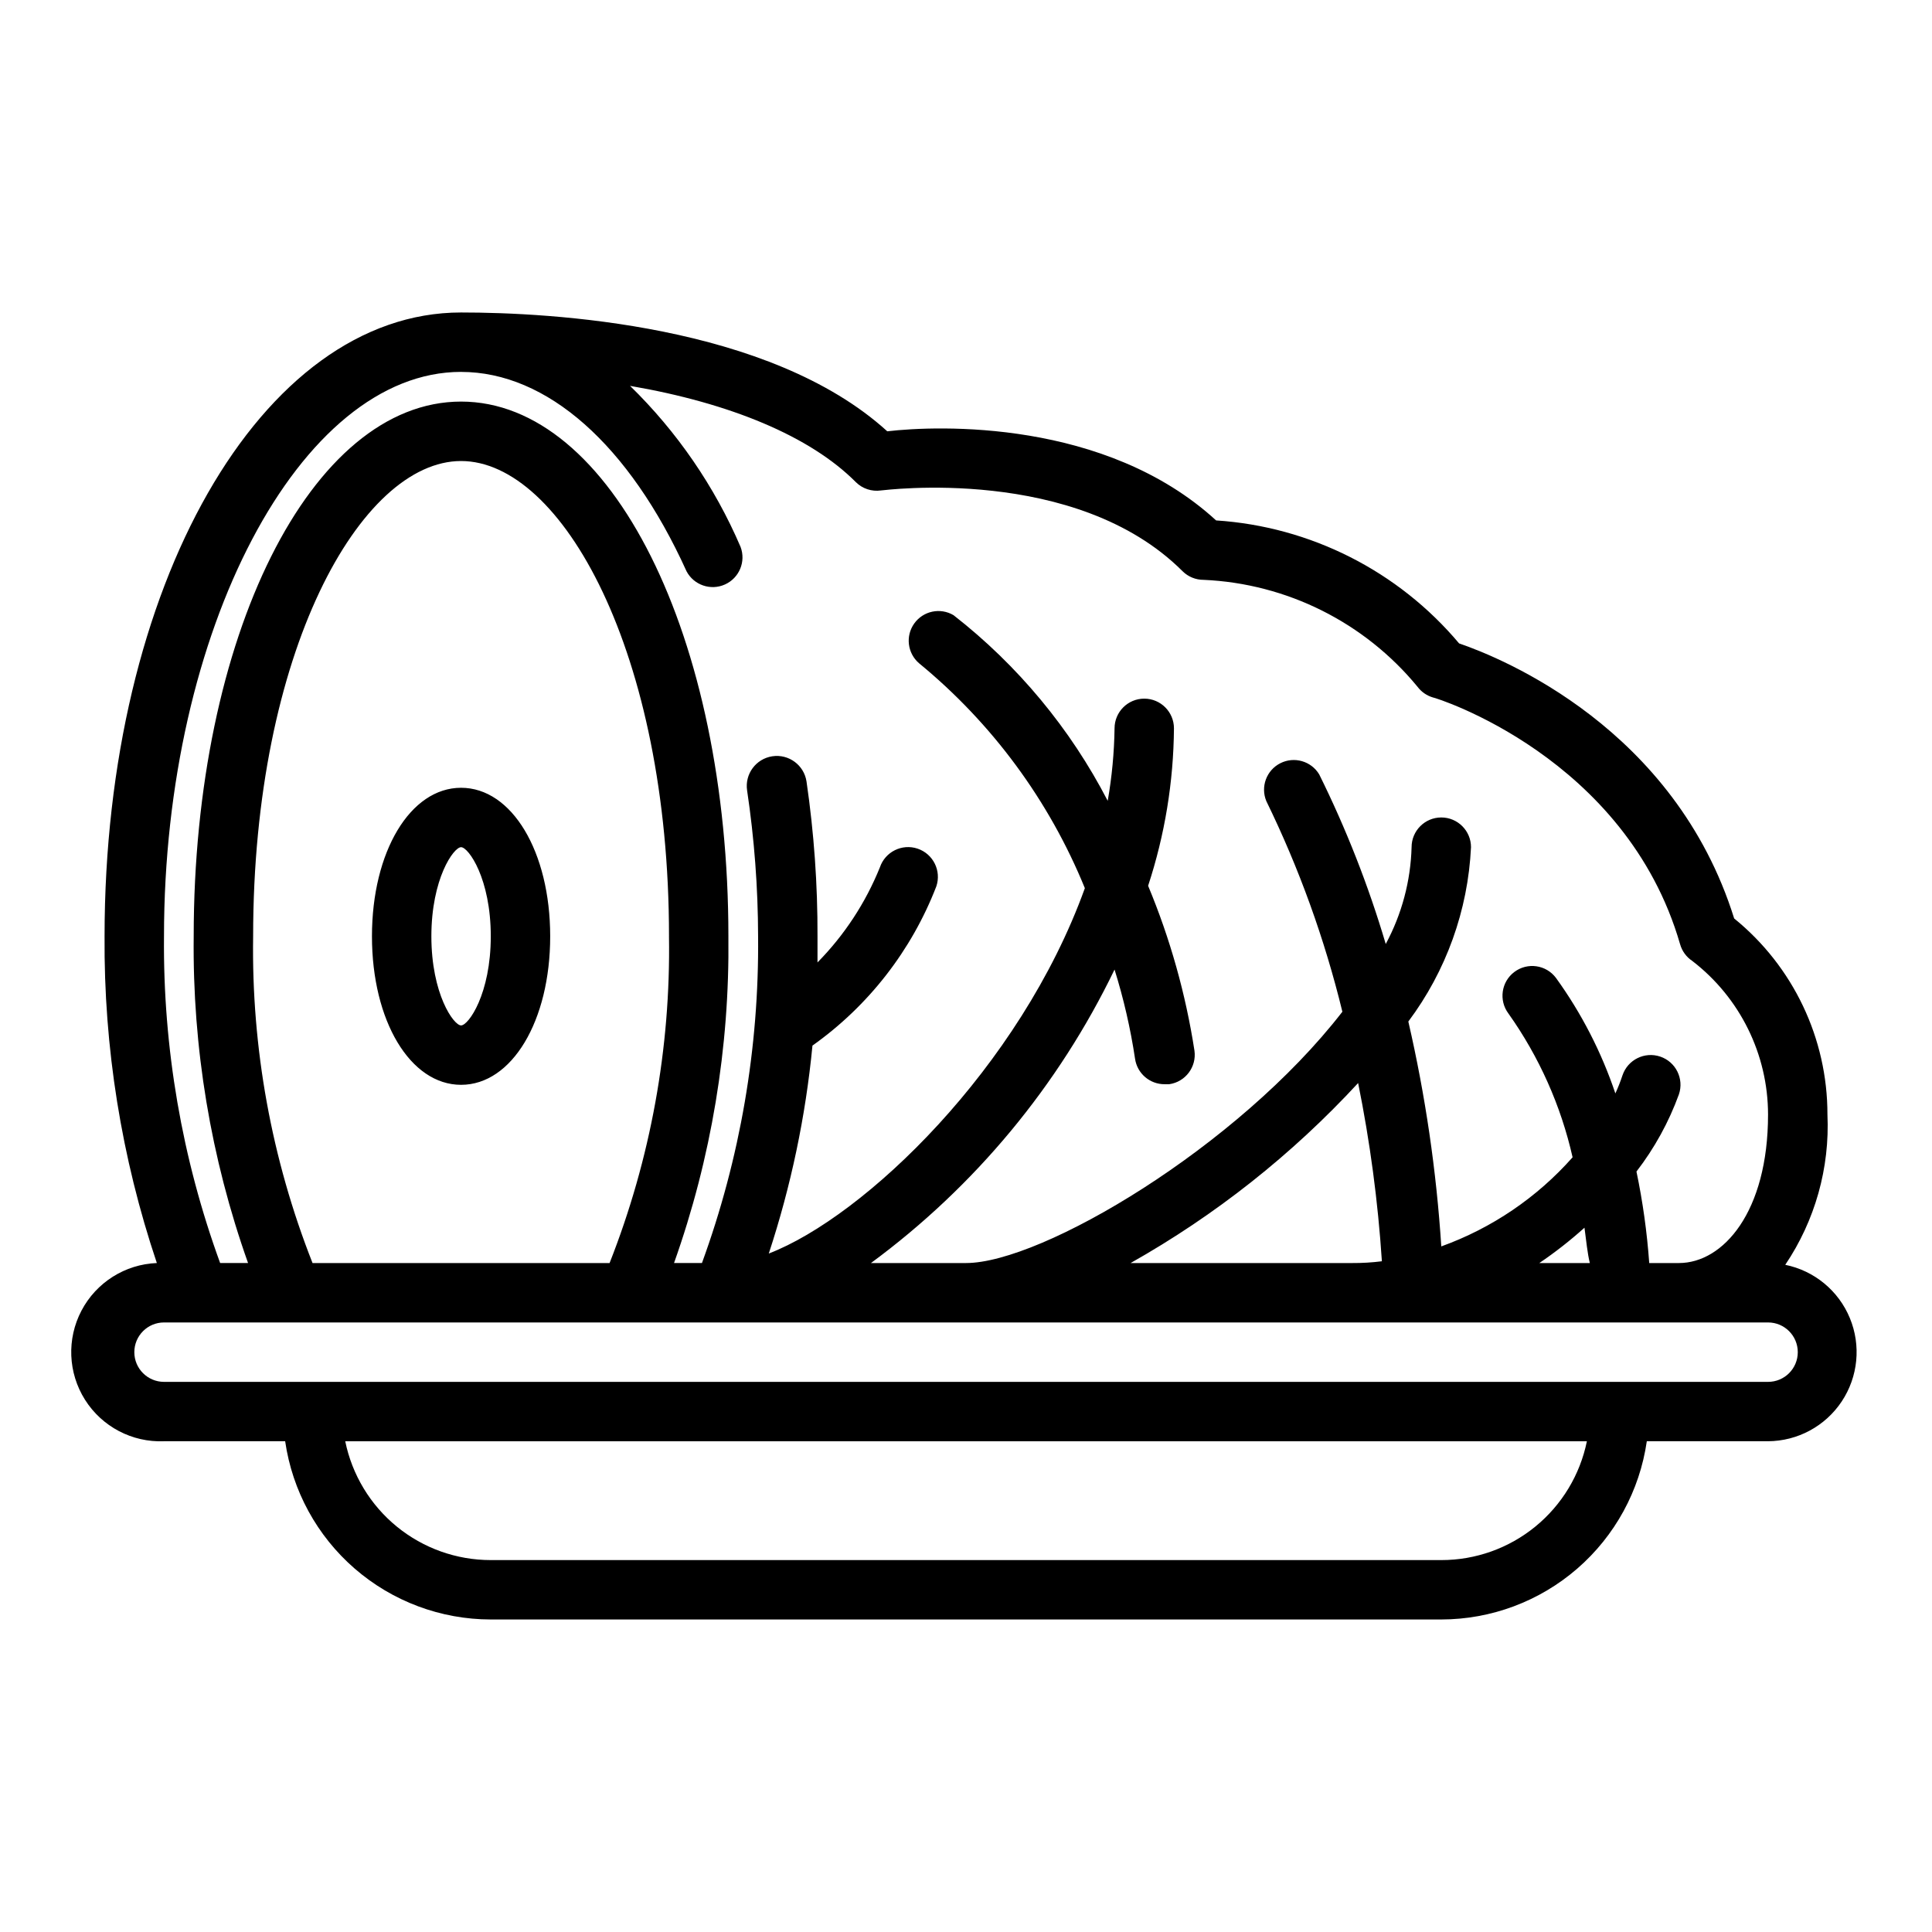 <?xml version="1.0" encoding="UTF-8"?>
<!-- Uploaded to: ICON Repo, www.svgrepo.com, Generator: ICON Repo Mixer Tools -->
<svg fill="#000000" width="800px" height="800px" version="1.1" viewBox="144 144 512 512" xmlns="http://www.w3.org/2000/svg">
 <path d="m617.11 479.19c7.906-11.734 11.824-25.699 11.18-39.832 0.016-20.16-9.066-39.254-24.719-51.957-15.742-50.383-61.402-68.957-72.895-72.895-16.129-19.184-39.387-30.957-64.395-32.59-29.285-26.844-73.762-25.191-87.145-23.617-31.25-28.418-89.348-31.488-112.96-31.488-52.98 0-94.465 72.582-94.465 165.31-0.215 29.434 4.469 58.695 13.855 86.594-8.438 0.336-16.055 5.152-19.98 12.625-3.926 7.477-3.566 16.48 0.945 23.617 4.508 7.137 12.484 11.328 20.922 10.988h32.117c1.895 13.105 8.438 25.09 18.441 33.762 10.004 8.676 22.793 13.457 36.035 13.473h251.9c13.242-0.016 26.031-4.797 36.035-13.473 10.004-8.672 16.551-20.656 18.441-33.762h32.117c7.859-0.043 15.184-3.996 19.535-10.543s5.16-14.828 2.156-22.094c-3-7.262-9.422-12.559-17.125-14.121zm-350.93-236.63c22.75 0 44.555 19.285 59.75 52.82h-0.004c1.941 3.68 6.406 5.215 10.199 3.508 3.793-1.707 5.602-6.074 4.129-9.961-6.867-16.008-16.816-30.504-29.285-42.668 26.609 4.566 47.781 13.383 59.828 25.504 1.758 1.75 4.238 2.566 6.691 2.207 0.551 0 51.641-6.848 79.902 21.41 1.484 1.473 3.496 2.297 5.59 2.285 22.055 0.98 42.656 11.281 56.676 28.336 1.023 1.363 2.461 2.359 4.094 2.836 0.551 0 51.168 15.742 65.496 65.418v-0.004c0.516 1.809 1.66 3.375 3.227 4.41 12.641 9.719 20.059 24.754 20.074 40.699 0 25.82-11.887 39.359-23.617 39.359h-7.871c-0.582-8.148-1.711-16.25-3.383-24.246 4.781-6.203 8.578-13.105 11.254-20.469 1.391-4.129-0.828-8.605-4.957-9.996-4.133-1.391-8.605 0.828-10 4.961-0.539 1.633-1.168 3.234-1.887 4.801-3.676-10.941-8.984-21.266-15.746-30.621-2.609-3.481-7.543-4.184-11.02-1.574-3.477 2.606-4.184 7.543-1.574 11.02 8.129 11.453 13.91 24.402 17.004 38.102-9.434 10.664-21.398 18.785-34.797 23.613-1.297-20.066-4.219-39.996-8.734-59.59 10.027-13.398 15.812-29.492 16.609-46.207 0-4.348-3.527-7.875-7.875-7.875-4.348 0-7.871 3.527-7.871 7.875-0.246 8.969-2.594 17.758-6.848 25.66-4.578-15.461-10.477-30.5-17.633-44.949-2.125-3.531-6.617-4.824-10.297-2.965-3.68 1.859-5.301 6.246-3.715 10.051 8.699 17.828 15.457 36.539 20.152 55.812-27.789 35.898-79.668 66.598-99.738 66.598h-25.191c27.527-20.285 49.684-46.98 64.551-77.777 2.41 7.723 4.227 15.617 5.43 23.617 0.555 3.914 3.922 6.809 7.875 6.769h1.18c4.305-0.609 7.297-4.59 6.691-8.895-2.316-15.004-6.441-29.676-12.281-43.691 4.426-13.469 6.738-27.543 6.848-41.719 0-4.348-3.523-7.875-7.871-7.875-4.348 0-7.871 3.527-7.871 7.875-0.094 6.438-0.699 12.863-1.812 19.207-9.91-19.152-23.848-35.938-40.855-49.199-3.512-2.082-8.035-1.133-10.41 2.188-2.379 3.32-1.82 7.906 1.281 10.562 19.367 15.902 34.465 36.387 43.926 59.594-17.16 47.625-58.41 87.066-83.758 96.824h-0.004c5.887-17.883 9.77-36.363 11.574-55.105 14.848-10.535 26.262-25.211 32.824-42.191 1.395-4.133-0.828-8.605-4.957-10-4.133-1.391-8.605 0.832-10 4.961-3.797 9.402-9.414 17.965-16.531 25.191v-6.926-0.004c0.047-13.723-0.93-27.43-2.91-41.012-0.652-4.348-4.707-7.344-9.055-6.691s-7.344 4.707-6.691 9.055c1.91 12.793 2.887 25.711 2.914 38.648 0.281 29.523-4.758 58.859-14.879 86.594h-7.398c9.875-27.789 14.75-57.105 14.406-86.594 0-79.43-31.094-141.7-70.848-141.7-39.754 0-70.852 62.27-70.852 141.7-0.344 29.488 4.531 58.805 14.406 86.594h-7.398c-10.121-27.734-15.16-57.07-14.879-86.594 0-81.082 36.055-149.57 78.723-149.57zm299.14 236.16h-13.383c4.199-2.844 8.195-5.973 11.965-9.367 0.473 3.543 0.785 6.769 1.418 9.367zm-55.105-0.473c-2.609 0.332-5.242 0.488-7.871 0.473h-58.727c22.465-12.66 42.812-28.754 60.301-47.703 3.152 15.586 5.258 31.363 6.297 47.23zm-283.39 0.473c-10.859-27.559-16.207-56.977-15.742-86.594 0-75.336 28.496-125.95 55.105-125.95s55.105 50.617 55.105 125.95h-0.004c0.465 29.617-4.883 59.035-15.742 86.594zm299.14 78.719h-251.9c-9.074 0.004-17.871-3.129-24.898-8.867-7.031-5.738-11.859-13.73-13.676-22.621h329.05c-1.812 8.891-6.644 16.883-13.676 22.621-7.027 5.738-15.824 8.871-24.898 8.867zm86.594-47.23h-425.09c-4.348 0-7.871-3.523-7.871-7.871 0-4.348 3.523-7.875 7.871-7.875h425.09c4.348 0 7.871 3.527 7.871 7.875 0 4.348-3.523 7.871-7.871 7.871zm-346.37-157.44c-13.461 0-23.617 16.926-23.617 39.359s10.156 39.359 23.617 39.359c13.461 0 23.617-16.926 23.617-39.359-0.004-22.434-10.156-39.359-23.617-39.359zm0 62.977c-1.969 0-7.871-8.344-7.871-23.617s5.902-23.617 7.871-23.617 7.871 8.344 7.871 23.617-5.906 23.617-7.871 23.617z"/>
</svg>